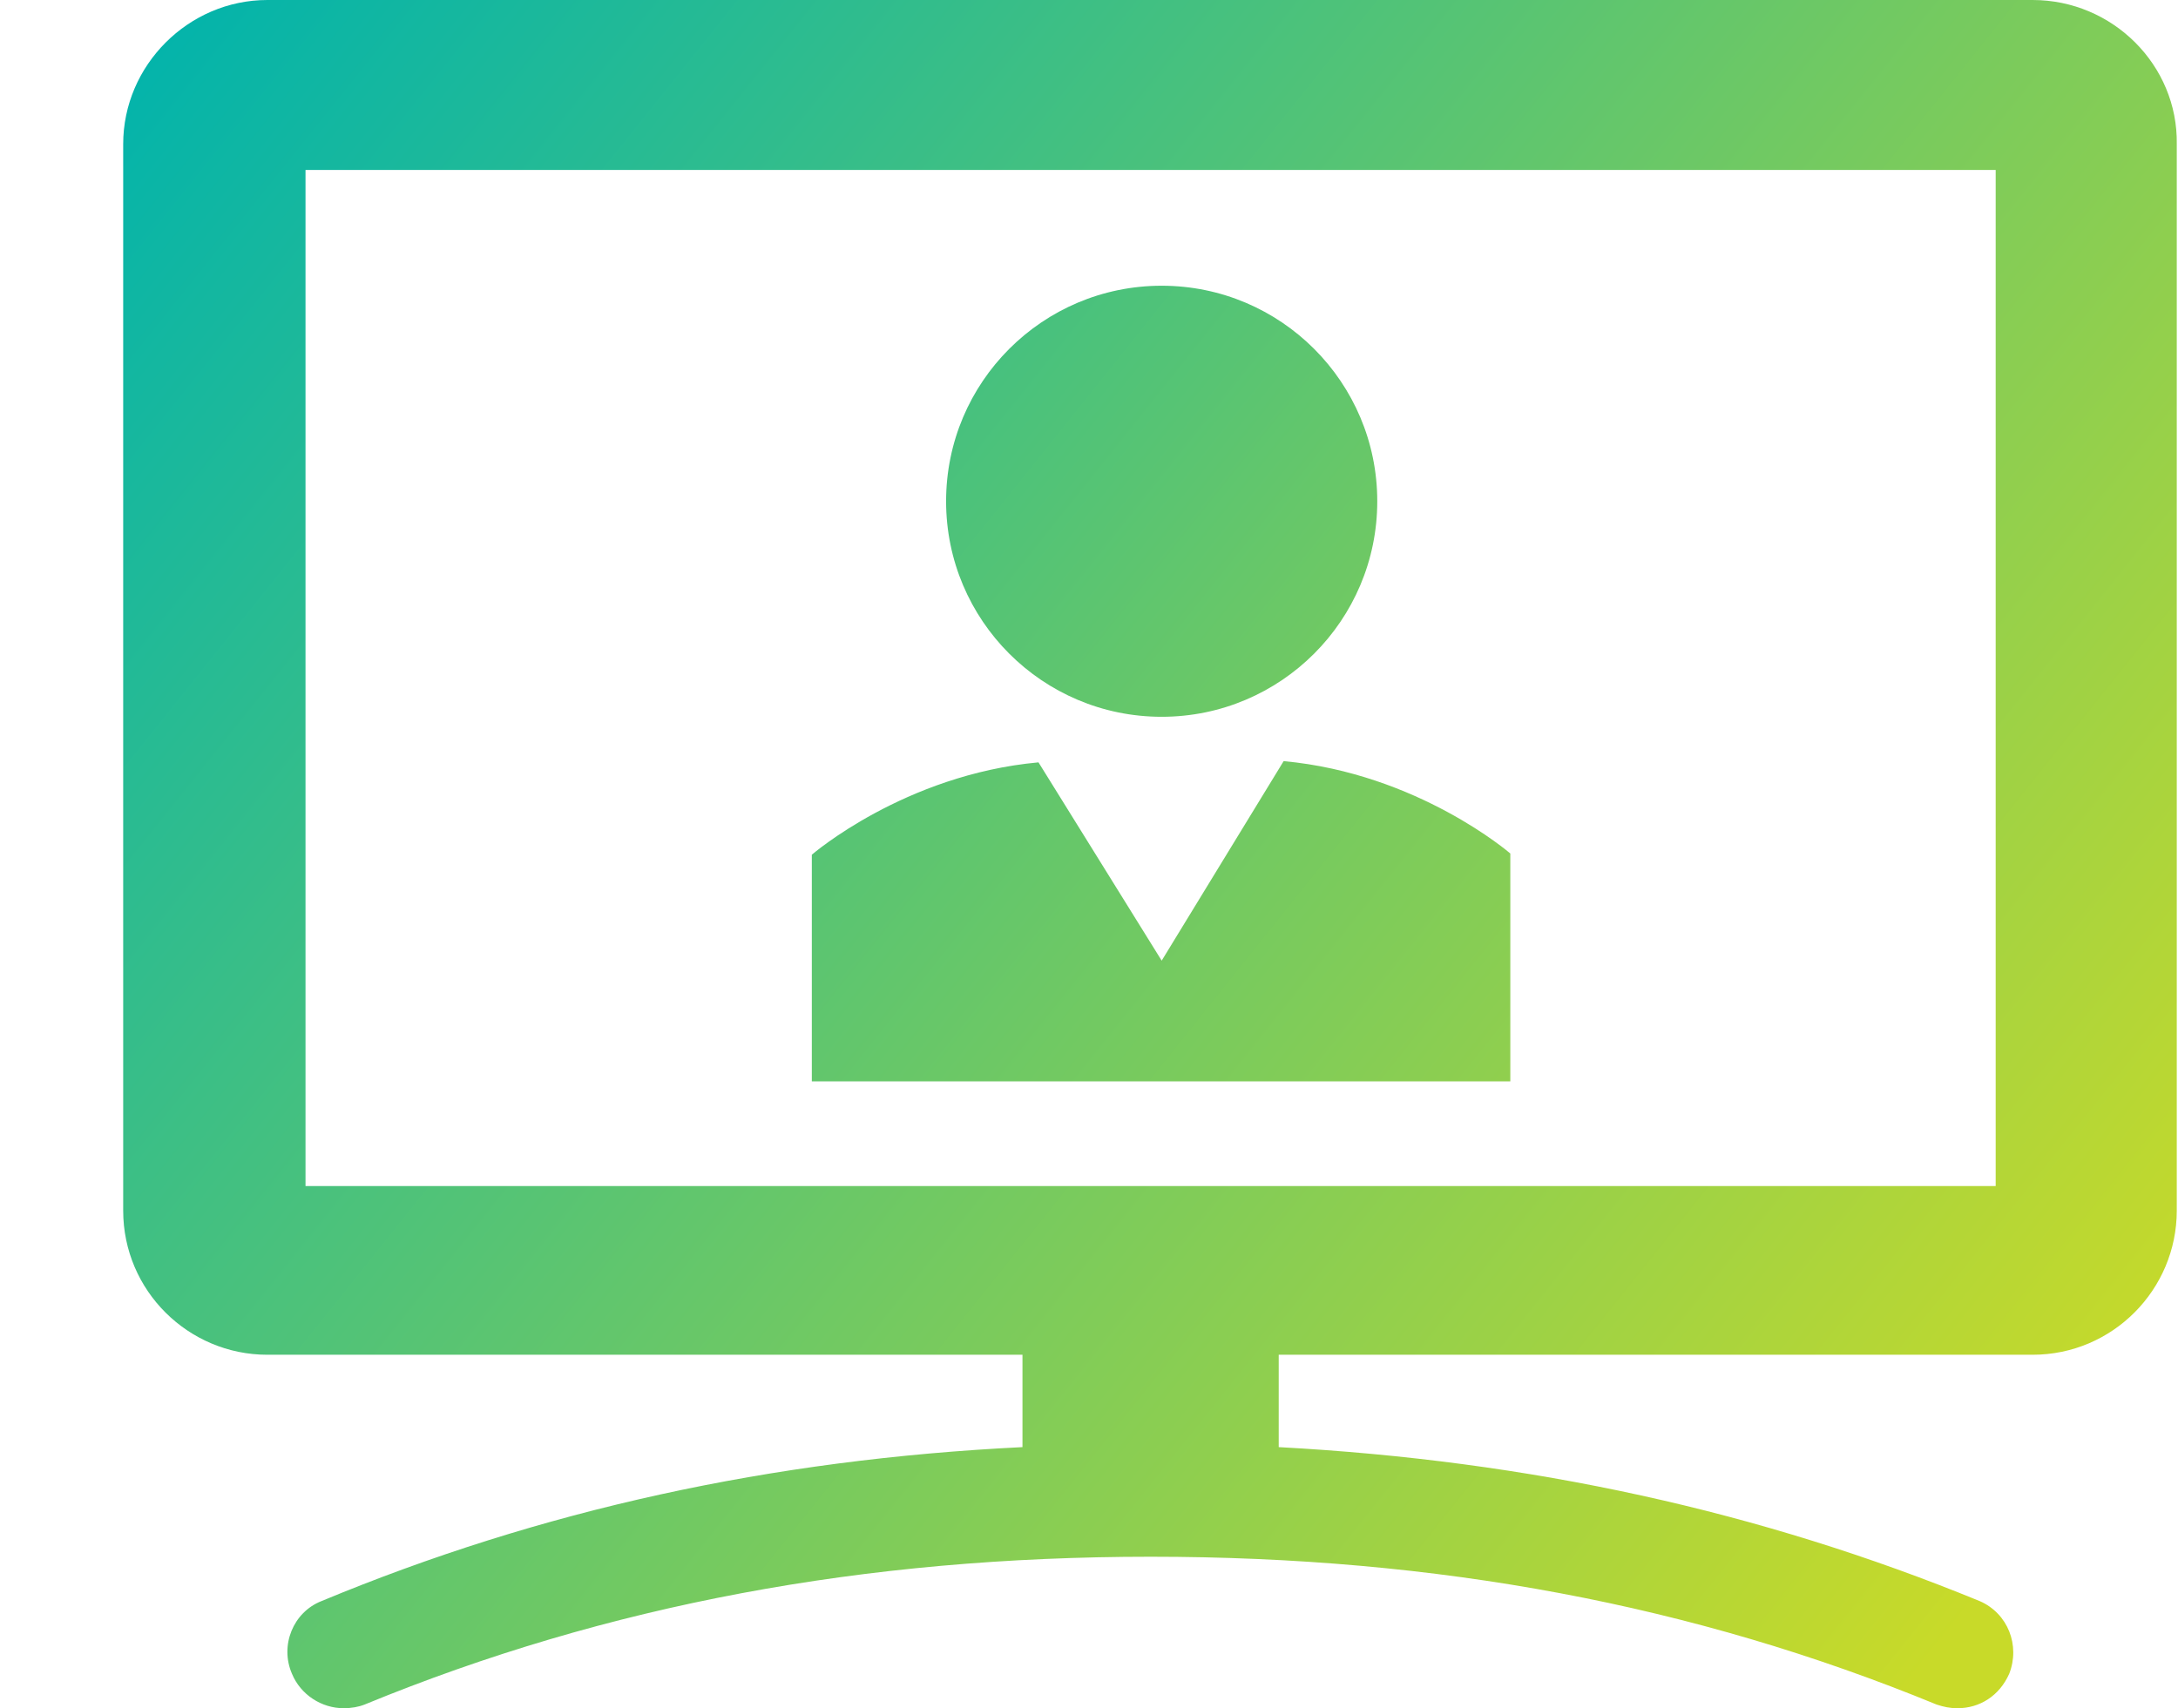 <?xml version="1.0" encoding="utf-8"?>
<!-- Generator: Adobe Illustrator 24.1.1, SVG Export Plug-In . SVG Version: 6.00 Build 0)  -->
<svg version="1.1" xmlns="http://www.w3.org/2000/svg" xmlns:xlink="http://www.w3.org/1999/xlink" x="0px" y="0px"
	 viewBox="-10 0 176.8 138.7" style="enable-background:new -10 10 166.8 138.7;" xml:space="preserve">
<style type="text/css">
	.st0{fill:url(#SVGID_1_);}
	.st1{fill:url(#SVGID_2_);}
	.st2{fill:url(#SVGID_3_);}
</style>
<g id="Warstwa_3">
</g>
<g id="Warstwa_2">
	<g>
		<linearGradient id="SVGID_1_" gradientUnits="userSpaceOnUse" x1="1.072" y1="6.497460e-02" x2="155.625" y2="123.639">
			<stop  offset="0" style="stop-color:#00B3AD"/>
			<stop  offset="1" style="stop-color:#C8DA29"/>
		</linearGradient>
		<path class="st0" d="M155,0H11.7C5.3,0,0,5.3,0,11.7v86.6c0,6.5,5.3,11.7,11.7,11.7H73v7.5c-20.4,1-39.1,5.1-56.9,12.5
			c-2.3,0.9-3.4,3.6-2.4,5.9c0.7,1.7,2.4,2.8,4.2,2.8c0.6,0,1.2-0.1,1.7-0.3c19.7-8.1,40.6-12,63.8-12c23.3,0,44.1,3.9,63.8,12
			c0.6,0.2,1.1,0.3,1.7,0.3c1.8,0,3.4-1,4.2-2.8c0.9-2.3-0.1-4.9-2.4-5.9c-17.8-7.3-36.5-11.4-56.9-12.5V110H155
			c6.5,0,11.7-5.3,11.7-11.7V11.7C166.8,5.3,161.5,0,155,0z M152,96.3H14.8V13.8H152V96.3z"/>
		<linearGradient id="SVGID_2_" gradientUnits="userSpaceOnUse" x1="23.579" y1="-7.888" x2="156.751" y2="98.592">
			<stop  offset="0" style="stop-color:#00B3AD"/>
			<stop  offset="1" style="stop-color:#C8DA29"/>
		</linearGradient>
		<circle class="st1" cx="84.3" cy="40.7" r="17.5"/>
		<linearGradient id="SVGID_3_" gradientUnits="userSpaceOnUse" x1="-1.315" y1="10.08" x2="147.214" y2="128.837">
			<stop  offset="0" style="stop-color:#00B3AD"/>
			<stop  offset="1" style="stop-color:#C8DA29"/>
		</linearGradient>
		<path class="st2" d="M112.6,87.8V69.3c0,0-7.5-6.5-18.4-7.5L84.3,78l-10-16.1c-10.9,1-18.4,7.5-18.4,7.5v18.4h28.3H112.6z"/>
	</g>
</g>
</svg>
